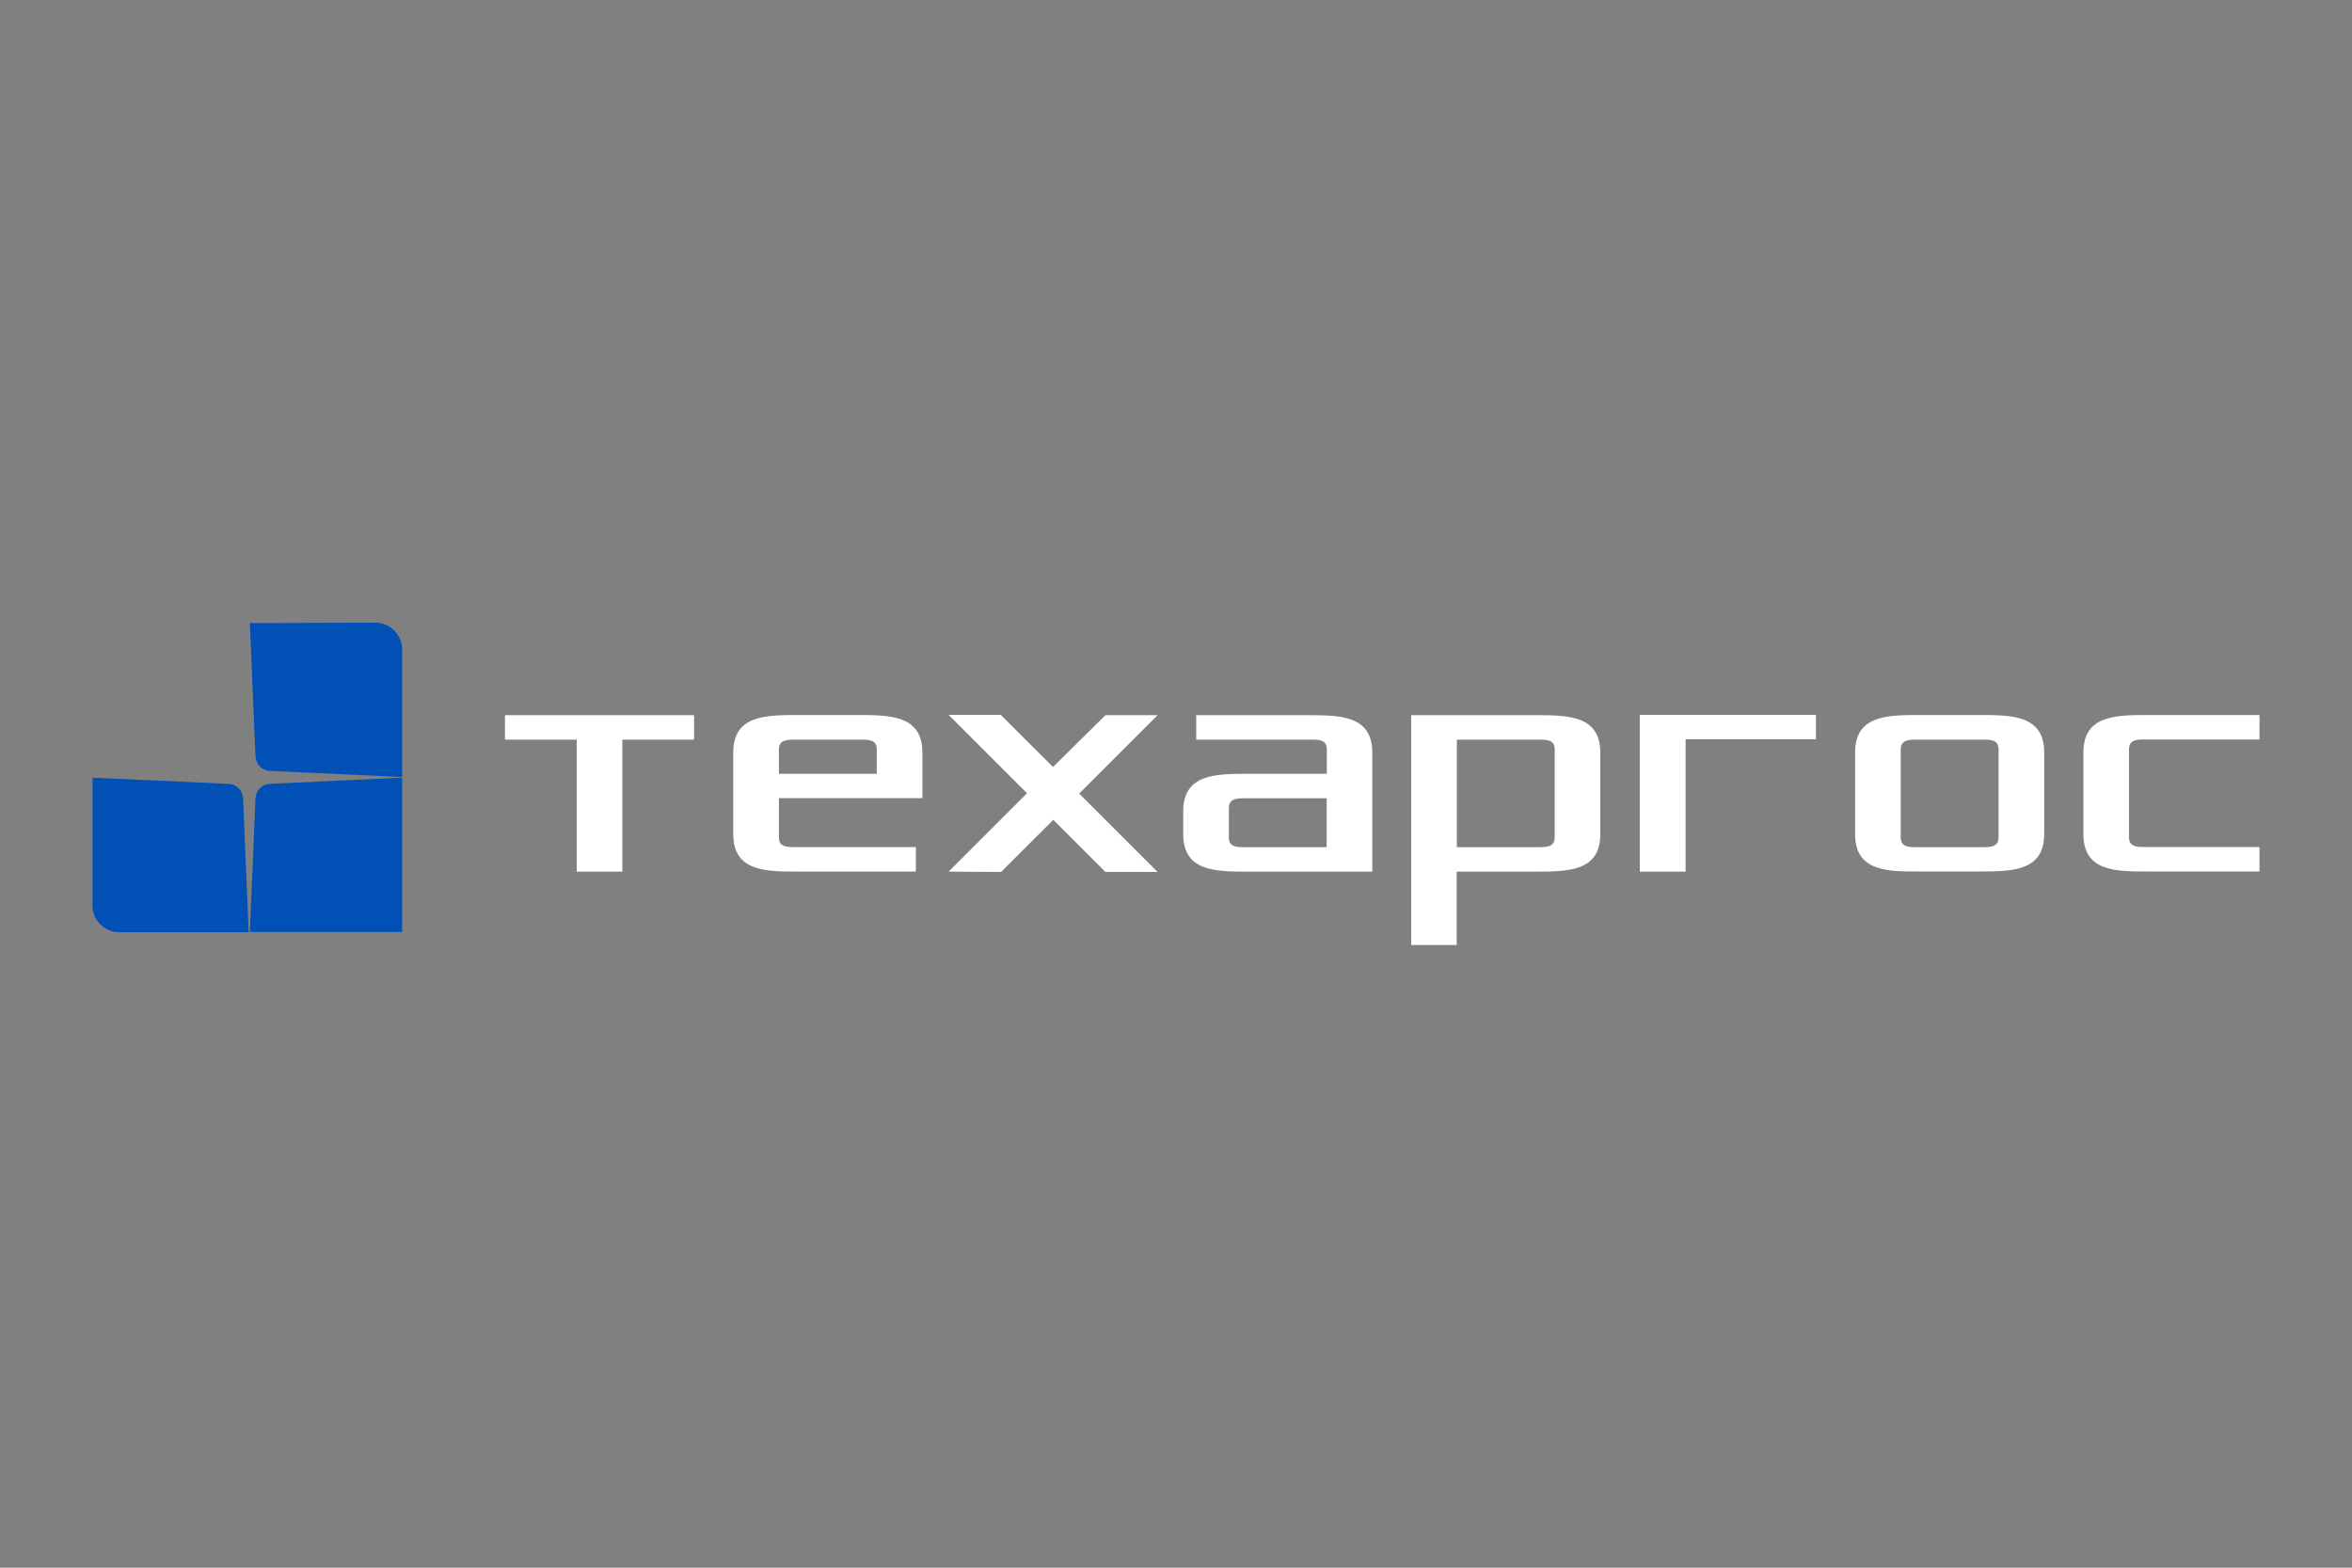 <svg xmlns="http://www.w3.org/2000/svg" viewBox="0 0 300 200"><rect x="0" y="0" width="300" height="200" fill="#808080" stroke="none"/><defs><style>.a{fill:none;}.b{fill:#fff;}.c{fill:#0050b5;}</style></defs><rect class="a" width="300" height="200"/><path class="b" d="M265.74,106.42V96c0-4.78,4.16-4.78,8.32-4.78H288.2v3.12H273.64c-1,0-2.08,0-2.08,1.24v11.23c0,1.25,1,1.25,2.08,1.25H288.2v3.12H274.06C269.9,111.2,265.74,111.2,265.74,106.42Z"/><path class="b" d="M236.62,106.42V96c0-4.78,4.16-4.78,8.31-4.78h7.49c4.16,0,8.32,0,8.32,4.78v10.4c0,4.78-4.16,4.78-8.32,4.78h-7.49C240.78,111.2,236.62,111.2,236.62,106.42Zm5.82.41c0,1.25,1,1.25,2.08,1.25h8.32c1,0,2.08,0,2.08-1.25V95.6c0-1.24-1-1.24-2.08-1.24h-8.32c-1,0-2.08,0-2.08,1.24Z"/><path class="b" d="M209.16,111.2v-20h22.46v3.12H215V111.2Z"/><path class="b" d="M180,120.56V91.24h15.8c4.16,0,8.32,0,8.32,4.78v10.4c0,4.78-4.16,4.78-8.32,4.78h-10v9.36Zm5.82-12.48h10.4c1,0,2.08,0,2.08-1.25V95.6c0-1.24-1-1.24-2.08-1.24h-10.4Z"/><path class="b" d="M150.92,106.42v-2.91c0-4.79,4.16-4.79,8.32-4.79h10V95.6c0-1.24-1-1.24-2.08-1.24H152.58V91.24h14.14c4.16,0,8.32,0,8.32,4.78V111.2h-15.8C155.08,111.2,150.92,111.2,150.92,106.42Zm5.82.41c0,1.25,1,1.25,2.08,1.25h10.4v-6.24h-10.4c-1,0-2.08,0-2.08,1.25Z"/><path class="b" d="M121,111.2l10-10-10-10h6.65l6.66,6.65L141,91.24h6.65l-10,10,10,10H141l-6.65-6.65-6.66,6.65Z"/><path class="b" d="M93.53,106.42V96c0-4.78,4.16-4.78,8.32-4.78h7.48c4.16,0,8.32,0,8.32,4.78v5.82H99.35v5c0,1.25,1,1.25,2.08,1.25h15.39v3.12h-15C97.69,111.2,93.53,111.2,93.53,106.42Zm5.82-7.7h12.48V95.6c0-1.24-1-1.24-2.08-1.24h-8.32c-1,0-2.08,0-2.08,1.24Z"/><path class="b" d="M64.41,94.36V91.24H88.53v3.12H79.38V111.2H73.56V94.36Z"/><path class="c" d="M29.14,100A1.93,1.93,0,0,1,31,101.88l.72,17.05H15.22a3.42,3.42,0,0,1-3.42-3.41V99.22Zm22.15,18.9H31.87l.72-17.05A1.93,1.93,0,0,1,34.43,100l16.86-.79ZM47.88,79.44a3.42,3.42,0,0,1,3.41,3.42V99.13l-16.86-.78a1.94,1.94,0,0,1-1.84-1.86l-.72-17Z"/></svg>